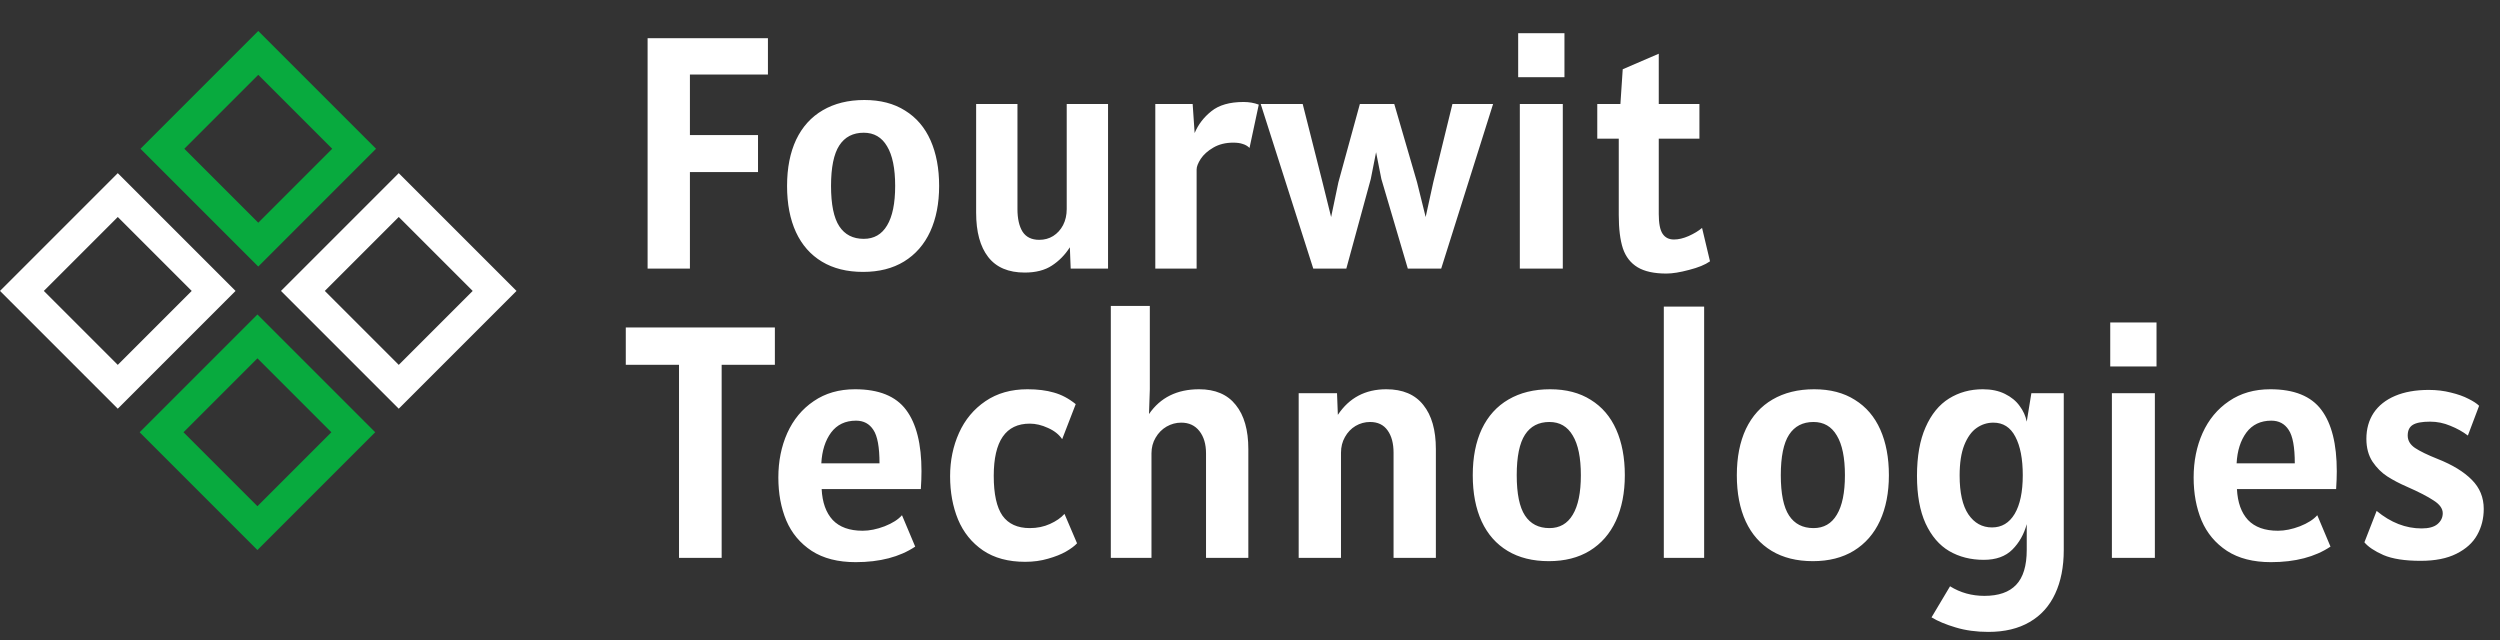 <svg width="242" height="62" viewBox="0 0 242 62" fill="none" xmlns="http://www.w3.org/2000/svg">
<rect x="0" y="0" width="242" height="62" fill="#333333" stroke="none"/>
<rect x="2.121" y="28.162" width="13.123" height="13.123" transform="rotate(-45 2.121 28.162)" stroke="white" stroke-width="3"/>
<rect x="15.64" y="41.843" width="13.123" height="13.123" transform="rotate(-45 15.64 41.843)" stroke="#08AA3E" stroke-width="3"/>
<rect x="15.721" y="14.4" width="13.123" height="13.123" transform="rotate(-45 15.721 14.4)" stroke="#08AA3E" stroke-width="3"/>
<rect x="29.32" y="28.162" width="13.123" height="13.123" transform="rotate(-45 29.32 28.162)" stroke="white" stroke-width="3"/>
<path d="M66.784 7.216V13.072H73.376V16.656H66.784V26H62.688V3.696H74.336V7.216H66.784ZM83.548 26.32C81.99 26.32 80.662 25.989 79.564 25.328C78.465 24.667 77.628 23.717 77.052 22.48C76.476 21.232 76.188 19.739 76.188 18C76.188 16.261 76.481 14.768 77.068 13.52C77.665 12.272 78.524 11.323 79.644 10.672C80.774 10.011 82.118 9.68 83.676 9.68C85.222 9.68 86.534 10.021 87.612 10.704C88.7 11.376 89.521 12.336 90.076 13.584C90.63 14.832 90.908 16.304 90.908 18C90.908 19.685 90.62 21.157 90.044 22.416C89.468 23.664 88.625 24.629 87.516 25.312C86.417 25.984 85.094 26.32 83.548 26.32ZM83.612 23.12C84.604 23.12 85.356 22.688 85.868 21.824C86.39 20.96 86.652 19.685 86.652 18C86.652 16.304 86.39 15.024 85.868 14.16C85.356 13.285 84.604 12.848 83.612 12.848C82.566 12.848 81.777 13.259 81.244 14.08C80.71 14.901 80.444 16.208 80.444 18C80.444 19.792 80.71 21.093 81.244 21.904C81.777 22.715 82.566 23.12 83.612 23.12ZM107.258 10.064V26H103.642L103.562 23.936C103.093 24.672 102.511 25.264 101.818 25.712C101.135 26.16 100.261 26.384 99.194 26.384C97.615 26.384 96.437 25.883 95.658 24.88C94.879 23.877 94.49 22.448 94.49 20.592V10.064H98.49V20.24C98.49 21.168 98.655 21.899 98.986 22.432C99.327 22.955 99.866 23.216 100.602 23.216C101.103 23.216 101.551 23.093 101.946 22.848C102.351 22.592 102.671 22.24 102.906 21.792C103.141 21.333 103.258 20.816 103.258 20.24V10.064H107.258ZM111.833 10.064H115.449L115.641 12.88C115.982 12.059 116.521 11.355 117.257 10.768C117.993 10.171 119.033 9.872 120.377 9.872C120.91 9.872 121.401 9.957 121.849 10.128L120.953 14.32C120.772 14.139 120.553 14.011 120.297 13.936C120.052 13.851 119.748 13.808 119.385 13.808C118.638 13.808 117.993 13.968 117.449 14.288C116.916 14.597 116.51 14.96 116.233 15.376C115.966 15.792 115.833 16.133 115.833 16.4V26H111.833V10.064ZM122.036 10.064H126.1L128.02 17.648L128.852 21.008L129.556 17.648L131.636 10.064H134.964L137.172 17.648L138.004 21.008L138.74 17.648L140.596 10.064H144.532L139.508 26H136.276L133.716 17.328L133.204 14.736L132.692 17.328L130.324 26H127.124L122.036 10.064ZM146.959 3.216H151.439V7.472H146.959V3.216ZM147.119 10.064H151.279V26H147.119V10.064ZM161.304 26.48C160.12 26.48 159.192 26.277 158.52 25.872C157.848 25.467 157.373 24.859 157.096 24.048C156.829 23.227 156.696 22.149 156.696 20.816V13.424H154.616V10.064H156.856L157.08 6.704L160.568 5.2V10.064H164.504V13.424H160.568V20.72C160.568 21.616 160.69 22.251 160.936 22.624C161.181 22.997 161.549 23.184 162.04 23.184C162.477 23.184 162.952 23.072 163.464 22.848C163.986 22.613 164.418 22.352 164.76 22.064L165.528 25.296C165.058 25.627 164.381 25.904 163.496 26.128C162.621 26.363 161.89 26.48 161.304 26.48ZM75.008 35.312H69.856V54H65.728V35.312H60.576V31.696H75.008V35.312ZM82.832 54.416C81.115 54.416 79.696 54.053 78.576 53.328C77.456 52.592 76.635 51.611 76.112 50.384C75.6 49.157 75.344 47.771 75.344 46.224C75.344 44.645 75.632 43.211 76.208 41.92C76.795 40.619 77.648 39.589 78.768 38.832C79.888 38.064 81.221 37.68 82.768 37.68C85.072 37.68 86.72 38.347 87.712 39.68C88.704 41.003 89.2 42.981 89.2 45.616C89.2 46.128 89.179 46.704 89.136 47.344H79.536C79.6 48.635 79.957 49.632 80.608 50.336C81.269 51.029 82.235 51.376 83.504 51.376C84.165 51.376 84.875 51.232 85.632 50.944C86.389 50.645 86.949 50.288 87.312 49.872L88.592 52.912C87.088 53.915 85.168 54.416 82.832 54.416ZM85.136 44.848C85.136 43.28 84.939 42.203 84.544 41.616C84.16 41.019 83.6 40.72 82.864 40.72C81.829 40.72 81.024 41.104 80.448 41.872C79.883 42.64 79.568 43.632 79.504 44.848H85.136ZM99.234 54.384C97.602 54.384 96.242 54.016 95.154 53.28C94.066 52.533 93.26 51.536 92.738 50.288C92.226 49.04 91.97 47.643 91.97 46.096C91.97 44.581 92.258 43.184 92.834 41.904C93.41 40.624 94.263 39.6 95.394 38.832C96.524 38.064 97.879 37.68 99.458 37.68C100.439 37.68 101.292 37.787 102.018 38C102.754 38.203 103.458 38.576 104.13 39.12L102.818 42.512C102.508 42.053 102.05 41.691 101.442 41.424C100.844 41.147 100.258 41.008 99.682 41.008C97.356 41.008 96.194 42.693 96.194 46.064C96.194 47.824 96.476 49.109 97.042 49.92C97.618 50.72 98.498 51.12 99.682 51.12C100.396 51.12 101.047 50.987 101.634 50.72C102.231 50.453 102.7 50.128 103.042 49.744L104.258 52.592C104.023 52.848 103.666 53.115 103.186 53.392C102.716 53.659 102.14 53.888 101.458 54.08C100.775 54.283 100.034 54.384 99.234 54.384ZM116.071 37.68C117.639 37.68 118.823 38.187 119.623 39.2C120.434 40.203 120.839 41.627 120.839 43.472V54H116.743V43.888C116.743 42.992 116.53 42.272 116.103 41.728C115.677 41.184 115.09 40.912 114.343 40.912C113.842 40.912 113.367 41.04 112.919 41.296C112.482 41.552 112.13 41.909 111.863 42.368C111.597 42.816 111.463 43.323 111.463 43.888V54H107.527V29.616H111.303V37.68L111.223 40.08C112.322 38.48 113.938 37.68 116.071 37.68ZM134.192 37.68C135.781 37.68 136.976 38.187 137.776 39.2C138.586 40.203 138.992 41.627 138.992 43.472V54H134.896V43.824C134.896 42.917 134.704 42.197 134.32 41.664C133.936 41.12 133.37 40.848 132.624 40.848C132.122 40.848 131.653 40.976 131.216 41.232C130.789 41.488 130.448 41.845 130.192 42.304C129.936 42.752 129.808 43.259 129.808 43.824V54H125.712V38.064H129.424L129.504 40.16C130.602 38.507 132.165 37.68 134.192 37.68ZM149.923 54.32C148.365 54.32 147.037 53.989 145.939 53.328C144.84 52.667 144.003 51.717 143.427 50.48C142.851 49.232 142.563 47.739 142.563 46C142.563 44.261 142.856 42.768 143.443 41.52C144.04 40.272 144.899 39.323 146.019 38.672C147.149 38.011 148.493 37.68 150.051 37.68C151.597 37.68 152.909 38.021 153.987 38.704C155.075 39.376 155.896 40.336 156.451 41.584C157.005 42.832 157.283 44.304 157.283 46C157.283 47.685 156.995 49.157 156.419 50.416C155.843 51.664 155 52.629 153.891 53.312C152.792 53.984 151.469 54.32 149.923 54.32ZM149.987 51.12C150.979 51.12 151.731 50.688 152.243 49.824C152.765 48.96 153.027 47.685 153.027 46C153.027 44.304 152.765 43.024 152.243 42.16C151.731 41.285 150.979 40.848 149.987 40.848C148.941 40.848 148.152 41.259 147.619 42.08C147.085 42.901 146.819 44.208 146.819 46C146.819 47.792 147.085 49.093 147.619 49.904C148.152 50.715 148.941 51.12 149.987 51.12ZM161.057 29.68H164.961V54H161.057V29.68ZM175.485 54.32C173.928 54.32 172.6 53.989 171.501 53.328C170.403 52.667 169.565 51.717 168.989 50.48C168.413 49.232 168.125 47.739 168.125 46C168.125 44.261 168.419 42.768 169.005 41.52C169.603 40.272 170.461 39.323 171.581 38.672C172.712 38.011 174.056 37.68 175.613 37.68C177.16 37.68 178.472 38.021 179.549 38.704C180.637 39.376 181.459 40.336 182.013 41.584C182.568 42.832 182.845 44.304 182.845 46C182.845 47.685 182.557 49.157 181.981 50.416C181.405 51.664 180.563 52.629 179.453 53.312C178.355 53.984 177.032 54.32 175.485 54.32ZM175.549 51.12C176.541 51.12 177.293 50.688 177.805 49.824C178.328 48.96 178.589 47.685 178.589 46C178.589 44.304 178.328 43.024 177.805 42.16C177.293 41.285 176.541 40.848 175.549 40.848C174.504 40.848 173.715 41.259 173.181 42.08C172.648 42.901 172.381 44.208 172.381 46C172.381 47.792 172.648 49.093 173.181 49.904C173.715 50.715 174.504 51.12 175.549 51.12ZM188.764 56.752C189.756 57.371 190.865 57.68 192.092 57.68C193.468 57.68 194.492 57.323 195.164 56.608C195.846 55.893 196.188 54.768 196.188 53.232V50.736C195.921 51.717 195.457 52.539 194.796 53.2C194.134 53.861 193.212 54.192 192.028 54.192C190.769 54.192 189.654 53.909 188.684 53.344C187.724 52.779 186.961 51.888 186.396 50.672C185.841 49.456 185.564 47.92 185.564 46.064C185.564 44.176 185.841 42.608 186.396 41.36C186.95 40.101 187.708 39.173 188.668 38.576C189.628 37.979 190.716 37.68 191.932 37.68C192.764 37.68 193.478 37.829 194.076 38.128C194.684 38.427 195.158 38.816 195.5 39.296C195.852 39.765 196.081 40.272 196.188 40.816L196.636 38.064H199.772V53.232C199.772 54.875 199.494 56.288 198.94 57.472C198.385 58.667 197.564 59.579 196.476 60.208C195.388 60.848 194.054 61.168 192.476 61.168C191.313 61.168 190.257 61.024 189.308 60.736C188.369 60.459 187.59 60.133 186.972 59.76L188.764 56.752ZM192.828 51.056C193.766 51.056 194.497 50.619 195.02 49.744C195.542 48.859 195.804 47.611 195.804 46C195.804 44.421 195.564 43.179 195.084 42.272C194.614 41.365 193.905 40.912 192.956 40.912C192.369 40.912 191.83 41.083 191.34 41.424C190.849 41.765 190.449 42.32 190.14 43.088C189.841 43.845 189.692 44.827 189.692 46.032C189.692 47.696 189.974 48.949 190.54 49.792C191.116 50.635 191.878 51.056 192.828 51.056ZM204.271 31.216H208.751V35.472H204.271V31.216ZM204.431 38.064H208.591V54H204.431V38.064ZM219.832 54.416C218.115 54.416 216.696 54.053 215.576 53.328C214.456 52.592 213.635 51.611 213.112 50.384C212.6 49.157 212.344 47.771 212.344 46.224C212.344 44.645 212.632 43.211 213.208 41.92C213.795 40.619 214.648 39.589 215.768 38.832C216.888 38.064 218.221 37.68 219.768 37.68C222.072 37.68 223.72 38.347 224.712 39.68C225.704 41.003 226.2 42.981 226.2 45.616C226.2 46.128 226.179 46.704 226.136 47.344H216.536C216.6 48.635 216.957 49.632 217.608 50.336C218.269 51.029 219.235 51.376 220.504 51.376C221.165 51.376 221.875 51.232 222.632 50.944C223.389 50.645 223.949 50.288 224.312 49.872L225.592 52.912C224.088 53.915 222.168 54.416 219.832 54.416ZM222.136 44.848C222.136 43.28 221.939 42.203 221.544 41.616C221.16 41.019 220.6 40.72 219.864 40.72C218.829 40.72 218.024 41.104 217.448 41.872C216.883 42.64 216.568 43.632 216.504 44.848H222.136ZM234.314 54.288C232.788 54.288 231.588 54.101 230.714 53.728C229.85 53.344 229.236 52.933 228.874 52.496L230.058 49.456C231.423 50.587 232.874 51.152 234.41 51.152C235.103 51.152 235.615 51.013 235.946 50.736C236.287 50.448 236.458 50.096 236.458 49.68C236.458 49.232 236.164 48.821 235.578 48.448C235.002 48.064 234.143 47.621 233.002 47.12C232.266 46.8 231.626 46.464 231.082 46.112C230.538 45.76 230.063 45.285 229.658 44.688C229.263 44.08 229.066 43.344 229.066 42.48C229.066 41.52 229.3 40.683 229.77 39.968C230.25 39.253 230.943 38.704 231.85 38.32C232.756 37.936 233.844 37.744 235.114 37.744C235.871 37.744 236.58 37.829 237.242 38C237.914 38.16 238.484 38.363 238.954 38.608C239.423 38.843 239.764 39.067 239.978 39.28L238.89 42.16C238.399 41.787 237.834 41.472 237.194 41.216C236.564 40.949 235.914 40.816 235.242 40.816C234.442 40.816 233.876 40.923 233.546 41.136C233.226 41.339 233.066 41.68 233.066 42.16C233.066 42.64 233.3 43.04 233.77 43.36C234.25 43.68 234.986 44.037 235.978 44.432C237.407 44.997 238.506 45.669 239.274 46.448C240.042 47.216 240.426 48.155 240.426 49.264C240.426 50.192 240.212 51.035 239.786 51.792C239.37 52.539 238.703 53.141 237.786 53.6C236.879 54.059 235.722 54.288 234.314 54.288Z" fill="white"/>
</svg>
